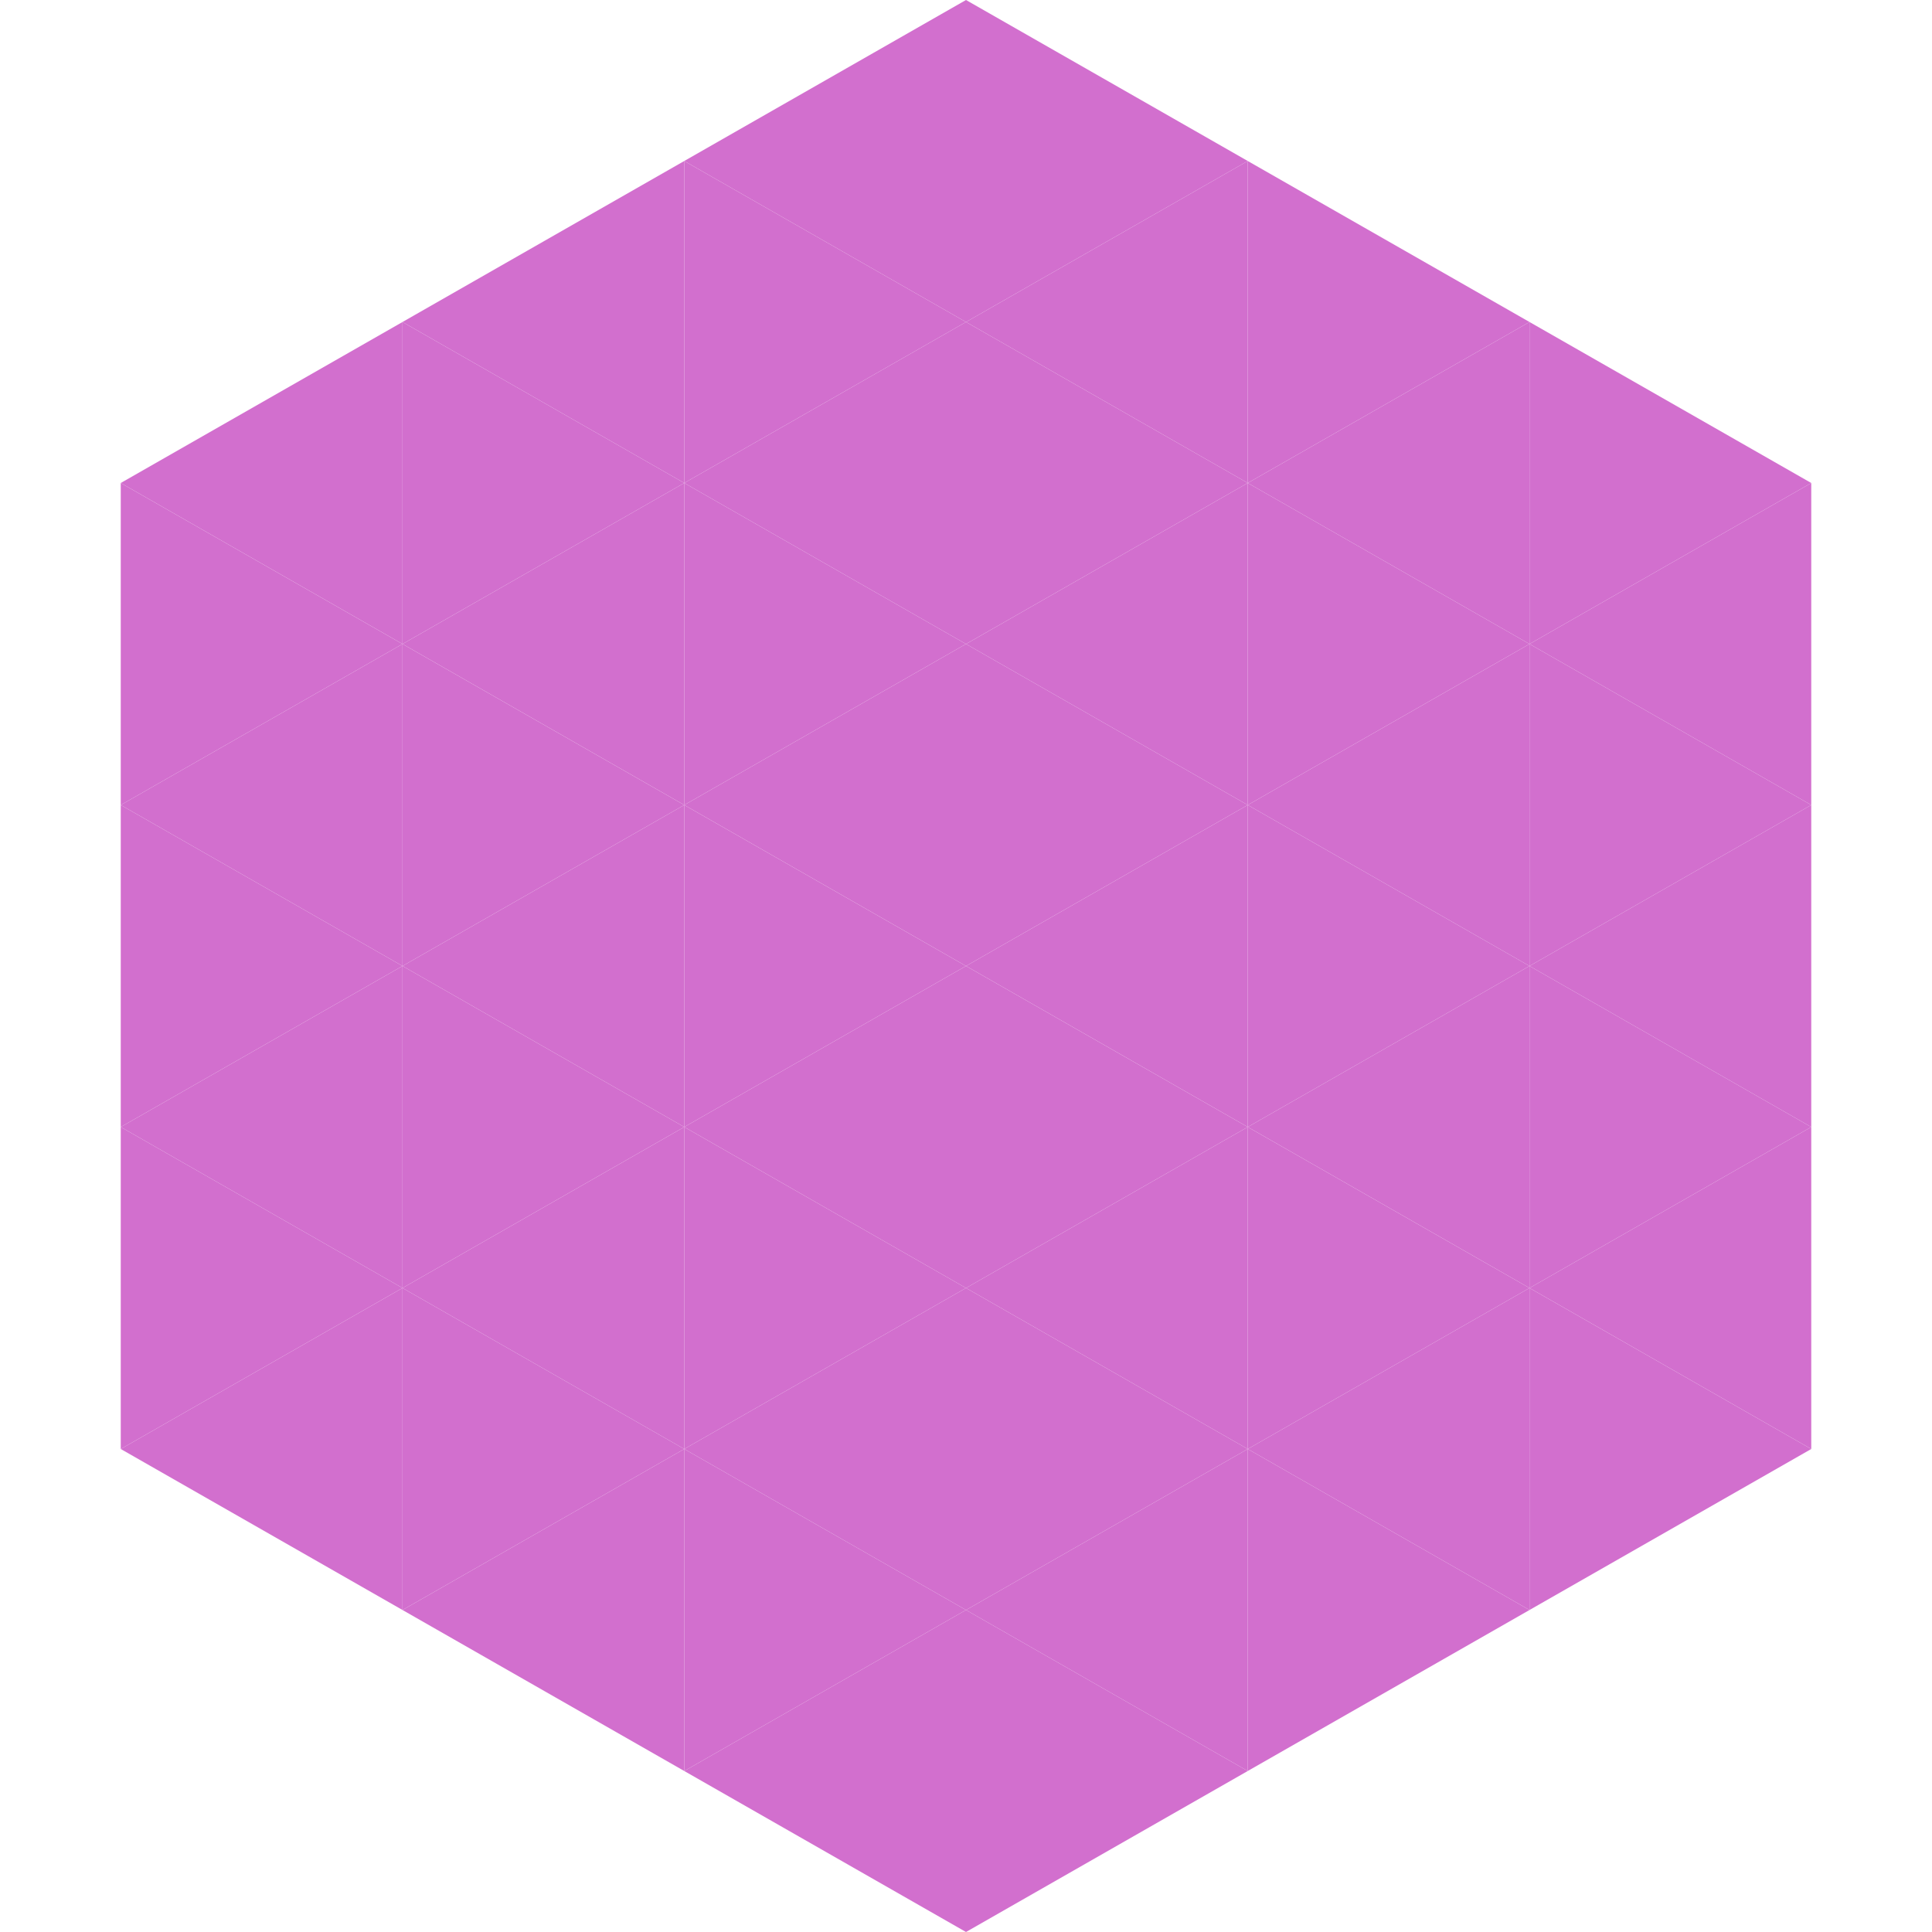 <?xml version="1.0"?>
<!-- Generated by SVGo -->
<svg width="240" height="240"
     xmlns="http://www.w3.org/2000/svg"
     xmlns:xlink="http://www.w3.org/1999/xlink">
<polygon points="50,40 15,60 50,80" style="fill:rgb(210,111,206)" />
<polygon points="190,40 225,60 190,80" style="fill:rgb(210,111,206)" />
<polygon points="15,60 50,80 15,100" style="fill:rgb(210,111,206)" />
<polygon points="225,60 190,80 225,100" style="fill:rgb(210,111,206)" />
<polygon points="50,80 15,100 50,120" style="fill:rgb(210,111,206)" />
<polygon points="190,80 225,100 190,120" style="fill:rgb(210,111,206)" />
<polygon points="15,100 50,120 15,140" style="fill:rgb(210,111,206)" />
<polygon points="225,100 190,120 225,140" style="fill:rgb(210,111,206)" />
<polygon points="50,120 15,140 50,160" style="fill:rgb(210,111,206)" />
<polygon points="190,120 225,140 190,160" style="fill:rgb(210,111,206)" />
<polygon points="15,140 50,160 15,180" style="fill:rgb(210,111,206)" />
<polygon points="225,140 190,160 225,180" style="fill:rgb(210,111,206)" />
<polygon points="50,160 15,180 50,200" style="fill:rgb(210,111,206)" />
<polygon points="190,160 225,180 190,200" style="fill:rgb(210,111,206)" />
<polygon points="15,180 50,200 15,220" style="fill:rgb(255,255,255); fill-opacity:0" />
<polygon points="225,180 190,200 225,220" style="fill:rgb(255,255,255); fill-opacity:0" />
<polygon points="50,0 85,20 50,40" style="fill:rgb(255,255,255); fill-opacity:0" />
<polygon points="190,0 155,20 190,40" style="fill:rgb(255,255,255); fill-opacity:0" />
<polygon points="85,20 50,40 85,60" style="fill:rgb(210,111,206)" />
<polygon points="155,20 190,40 155,60" style="fill:rgb(210,111,206)" />
<polygon points="50,40 85,60 50,80" style="fill:rgb(210,111,206)" />
<polygon points="190,40 155,60 190,80" style="fill:rgb(210,111,206)" />
<polygon points="85,60 50,80 85,100" style="fill:rgb(210,111,206)" />
<polygon points="155,60 190,80 155,100" style="fill:rgb(210,111,206)" />
<polygon points="50,80 85,100 50,120" style="fill:rgb(210,111,206)" />
<polygon points="190,80 155,100 190,120" style="fill:rgb(210,111,206)" />
<polygon points="85,100 50,120 85,140" style="fill:rgb(210,111,206)" />
<polygon points="155,100 190,120 155,140" style="fill:rgb(210,111,206)" />
<polygon points="50,120 85,140 50,160" style="fill:rgb(210,111,206)" />
<polygon points="190,120 155,140 190,160" style="fill:rgb(210,111,206)" />
<polygon points="85,140 50,160 85,180" style="fill:rgb(210,111,206)" />
<polygon points="155,140 190,160 155,180" style="fill:rgb(210,111,206)" />
<polygon points="50,160 85,180 50,200" style="fill:rgb(210,111,206)" />
<polygon points="190,160 155,180 190,200" style="fill:rgb(210,111,206)" />
<polygon points="85,180 50,200 85,220" style="fill:rgb(210,111,206)" />
<polygon points="155,180 190,200 155,220" style="fill:rgb(210,111,206)" />
<polygon points="120,0 85,20 120,40" style="fill:rgb(210,111,206)" />
<polygon points="120,0 155,20 120,40" style="fill:rgb(210,111,206)" />
<polygon points="85,20 120,40 85,60" style="fill:rgb(210,111,206)" />
<polygon points="155,20 120,40 155,60" style="fill:rgb(210,111,206)" />
<polygon points="120,40 85,60 120,80" style="fill:rgb(210,111,206)" />
<polygon points="120,40 155,60 120,80" style="fill:rgb(210,111,206)" />
<polygon points="85,60 120,80 85,100" style="fill:rgb(210,111,206)" />
<polygon points="155,60 120,80 155,100" style="fill:rgb(210,111,206)" />
<polygon points="120,80 85,100 120,120" style="fill:rgb(210,111,206)" />
<polygon points="120,80 155,100 120,120" style="fill:rgb(210,111,206)" />
<polygon points="85,100 120,120 85,140" style="fill:rgb(210,111,206)" />
<polygon points="155,100 120,120 155,140" style="fill:rgb(210,111,206)" />
<polygon points="120,120 85,140 120,160" style="fill:rgb(210,111,206)" />
<polygon points="120,120 155,140 120,160" style="fill:rgb(210,111,206)" />
<polygon points="85,140 120,160 85,180" style="fill:rgb(210,111,206)" />
<polygon points="155,140 120,160 155,180" style="fill:rgb(210,111,206)" />
<polygon points="120,160 85,180 120,200" style="fill:rgb(210,111,206)" />
<polygon points="120,160 155,180 120,200" style="fill:rgb(210,111,206)" />
<polygon points="85,180 120,200 85,220" style="fill:rgb(210,111,206)" />
<polygon points="155,180 120,200 155,220" style="fill:rgb(210,111,206)" />
<polygon points="120,200 85,220 120,240" style="fill:rgb(210,111,206)" />
<polygon points="120,200 155,220 120,240" style="fill:rgb(210,111,206)" />
<polygon points="85,220 120,240 85,260" style="fill:rgb(255,255,255); fill-opacity:0" />
<polygon points="155,220 120,240 155,260" style="fill:rgb(255,255,255); fill-opacity:0" />
</svg>
